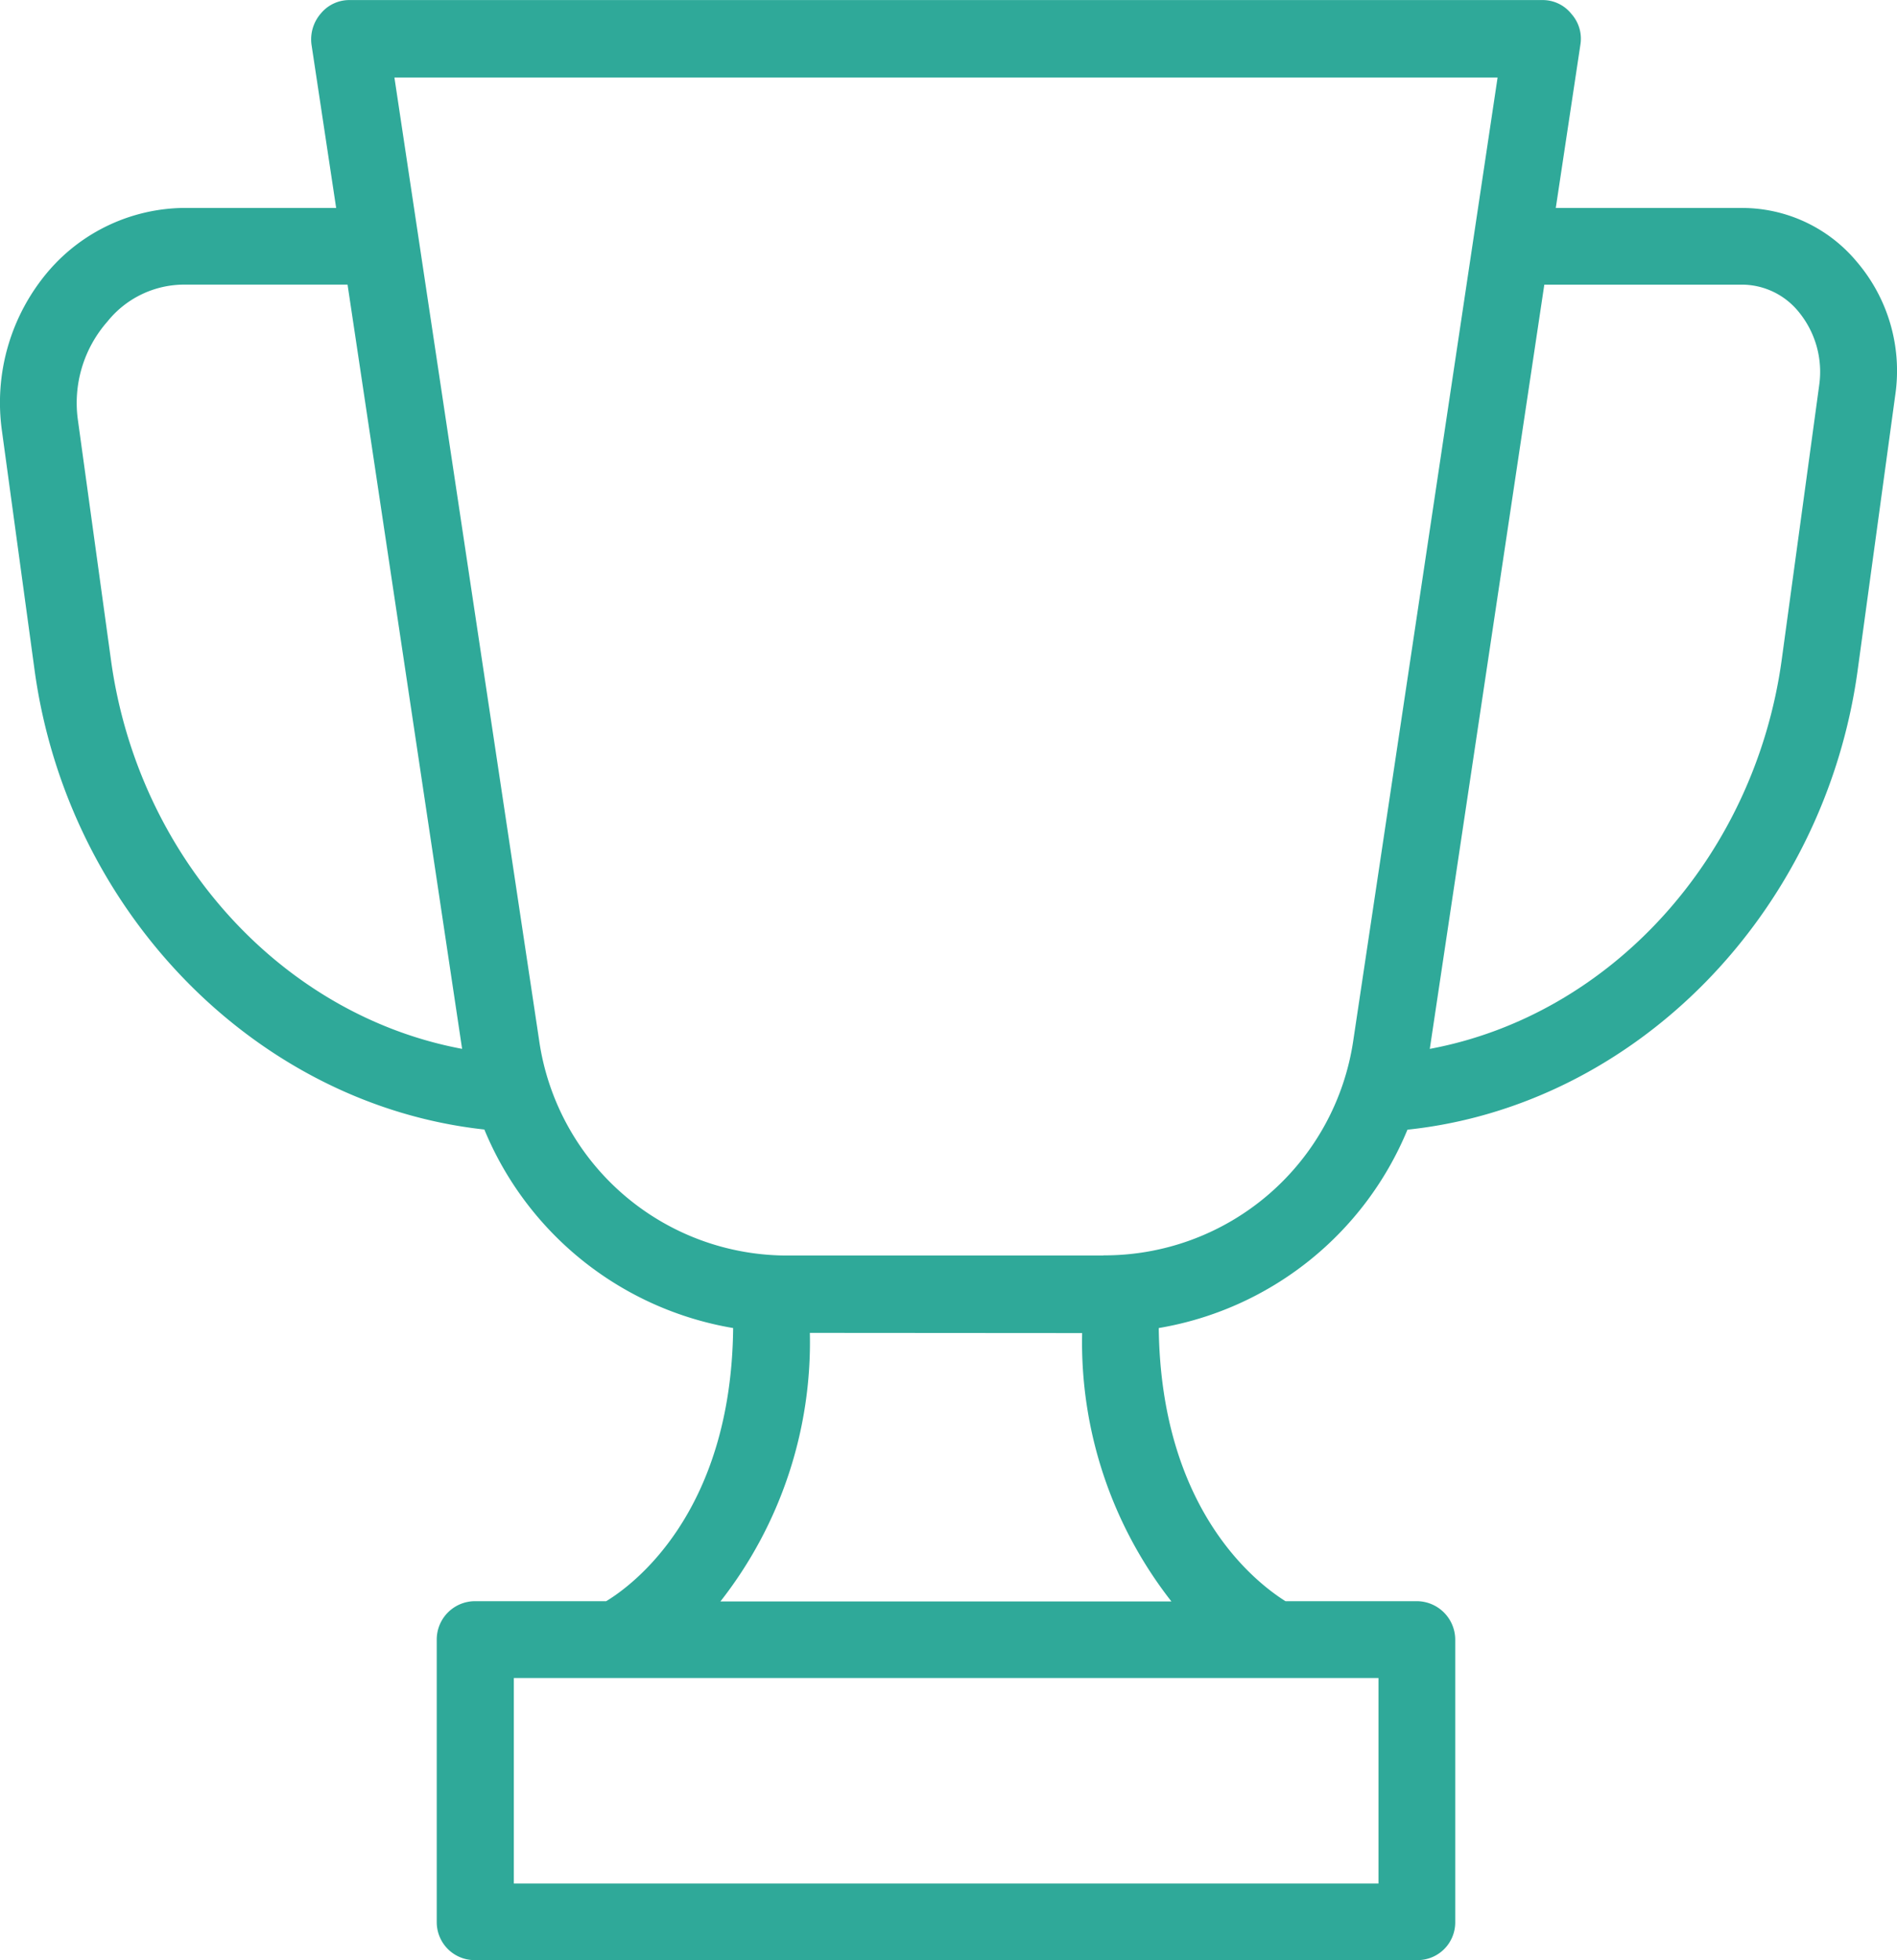 <svg xmlns="http://www.w3.org/2000/svg" width="58.091" height="60"><defs><clipPath id="a"><path data-name="Rectangle 28672" fill="#2fa999" d="M0 0h58.091v60H0z"/></clipPath></defs><g data-name="Group 63674" clip-path="url(#a)"><path data-name="Path 257642" d="M56.835 7.983a4.569 4.569 0 00-3.487-1.617h-5.706l.754-5a1.138 1.138 0 00-.272-.936 1.123 1.123 0 00-.9-.428H10.711a1.129 1.129 0 00-.887.412 1.207 1.207 0 00-.285.951l.755 5H5.633A5.54 5.54 0 001.5 8.28 6.2 6.2 0 00.061 13.2l1 7.328c1.021 7.407 6.8 13.287 13.771 14.047a10.052 10.052 0 007.619 6.077c-.059 5.689-3.112 7.893-3.888 8.361h-4a1.174 1.174 0 00-1.189 1.187v8.637A1.161 1.161 0 0014.561 60H43.39a1.154 1.154 0 001.173-1.159V50.2a1.181 1.181 0 00-1.173-1.187h-4.026c-.984-.619-3.813-2.876-3.88-8.361A10.051 10.051 0 0043.1 34.58c6.975-.734 12.759-6.614 13.784-14.047l1.151-8.421a5.135 5.135 0 00-1.2-4.128m-41.1 43.381h26.478v6.29H15.735zm39.973-39.57l-1.15 8.421c-.836 6.026-5.237 10.859-10.774 11.891l3.507-23.394h6.057a2.246 2.246 0 011.715.812 2.894 2.894 0 01.645 2.269M14.151 32.106C8.621 31.072 4.229 26.239 3.4 20.215l-1.01-7.326a3.771 3.771 0 01.9-3.047 3.018 3.018 0 012.342-1.13h5.011zm18.987 8.7a12.86 12.86 0 002.734 8.215H22.061A12.862 12.862 0 0024.8 40.8zm.651-2.374h-9.627a7.675 7.675 0 01-7.652-6.584L12.078 2.373H45.86l-4.418 29.47a7.7 7.7 0 01-7.652 6.584" fill="#2fa999"/></g></svg>